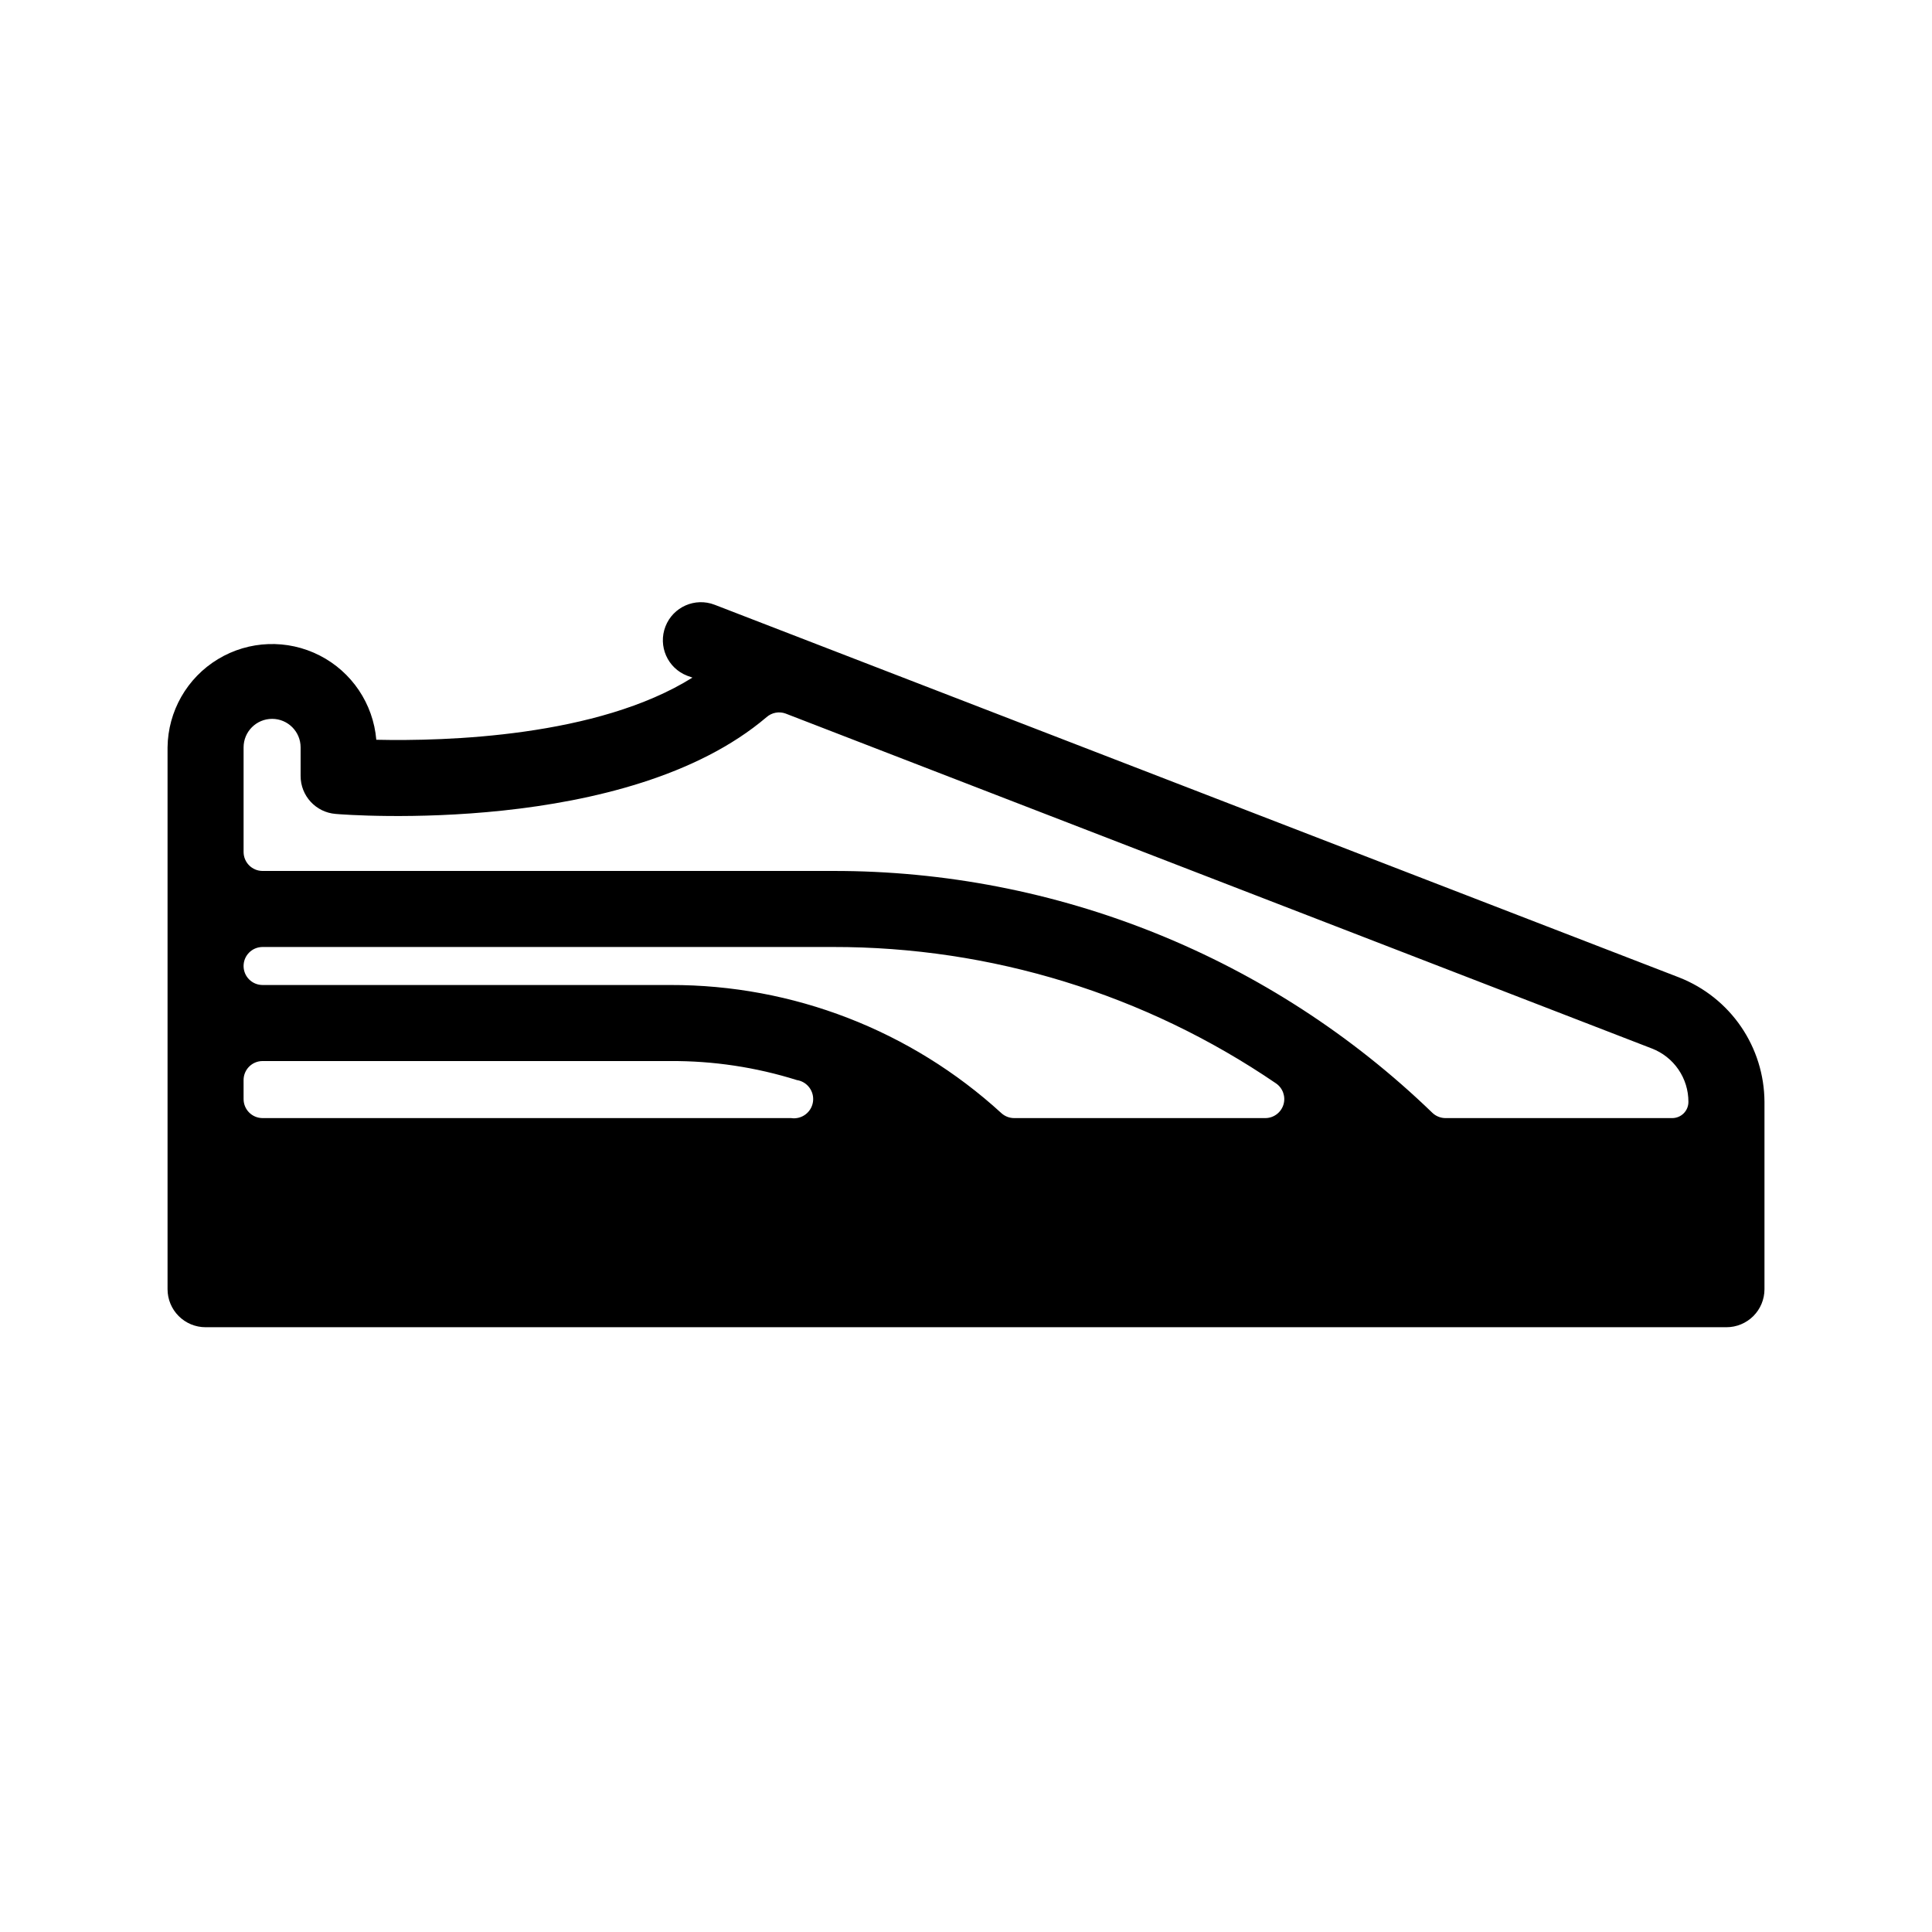 <?xml version="1.0" encoding="UTF-8"?>
<!-- Uploaded to: SVG Repo, www.svgrepo.com, Generator: SVG Repo Mixer Tools -->
<svg fill="#000000" width="800px" height="800px" version="1.1" viewBox="144 144 512 512" xmlns="http://www.w3.org/2000/svg">
 <path d="m589.08 403.07-255.68-98.797c-5.188-2.016-11.031 0.555-13.047 5.746-2.019 5.188 0.551 11.031 5.742 13.047l1.41 0.504c-25.191 15.77-65.496 16.879-83.785 16.473l0.004 0.004c-0.812-9.551-6.496-18.004-15.035-22.352-8.539-4.352-18.719-3.981-26.918 0.98-8.199 4.957-13.254 13.801-13.367 23.383v143.59c0 2.676 1.062 5.238 2.953 7.125 1.887 1.891 4.449 2.953 7.125 2.953h403.05c2.672 0 5.234-1.062 7.125-2.953 1.887-1.887 2.949-4.449 2.949-7.125v-49.676c-0.039-7.106-2.203-14.035-6.215-19.898-4.016-5.863-9.695-10.391-16.305-13zm-372.97-68.566c4.172 0 7.555 3.383 7.555 7.555v7.559c-0.016 5.266 4.023 9.656 9.27 10.078 3.223 0.301 77.184 5.844 114.21-25.645 1.379-1.215 3.309-1.582 5.039-0.957l229.59 88.77c2.848 1.102 5.297 3.035 7.023 5.555 1.727 2.516 2.652 5.5 2.648 8.551 0.016 1.156-0.438 2.266-1.254 3.082-0.816 0.812-1.926 1.266-3.078 1.254h-60.105c-1.277-0.02-2.504-0.523-3.426-1.41-42.613-41.191-99.586-64.176-158.85-64.086h-151.14c-2.785 0-5.039-2.258-5.039-5.039v-27.711c0-4.172 3.383-7.555 7.559-7.555zm-7.559 95.723c0-2.781 2.254-5.039 5.039-5.039h108.07c11.359-0.062 22.664 1.637 33.504 5.039 2.781 0.418 4.699 3.012 4.281 5.793-0.418 2.785-3.012 4.699-5.793 4.285h-140.06c-2.785 0-5.039-2.258-5.039-5.039zm204.2 10.078c-1.25-0.004-2.453-0.473-3.375-1.312-23.949-21.914-55.254-34.031-87.715-33.957h-108.07c-2.785 0-5.039-2.254-5.039-5.035 0-2.785 2.254-5.039 5.039-5.039h151.14c41.879-0.066 82.797 12.523 117.39 36.121 1.848 1.246 2.66 3.555 2 5.684-0.664 2.125-2.644 3.566-4.875 3.539z"/>
</svg>